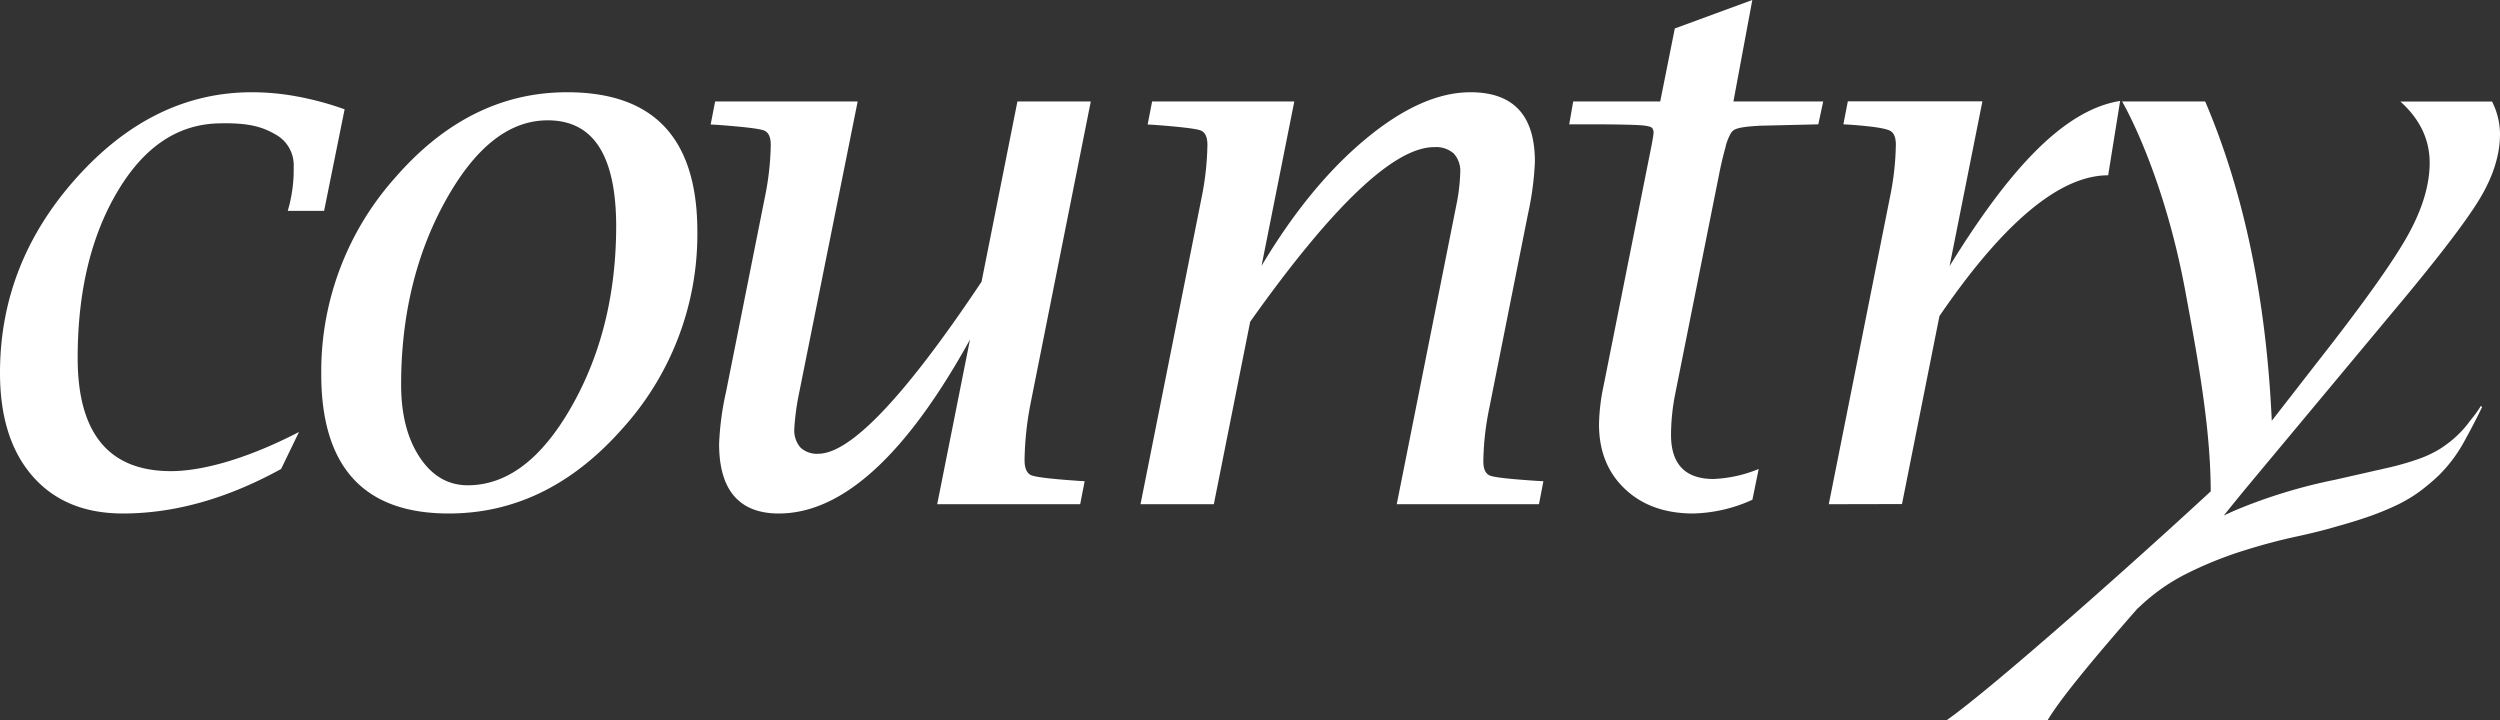 <svg xmlns="http://www.w3.org/2000/svg" viewBox="0 0 627.37 180.72"><rect x="0" y="0" width="627.37" height="180.72" fill="#333333" stroke="none"/><defs><style>.cls-1{fill:#fff;}</style></defs><title>Zasób 2</title><g id="Warstwa_2" data-name="Warstwa 2"><g id="Layer_1" data-name="Layer 1"><path class="cls-1" d="M70.54,117.69q-20.27,11.16-39.69,11.17-14.49,0-22.67-9.36T0,93.56Q0,66,19.24,44.57t44-21.42a62.09,62.09,0,0,1,11.38,1.07,76.82,76.82,0,0,1,11.86,3.21L81.33,52.92H72.21A36.35,36.35,0,0,0,73.7,41.85,8.79,8.79,0,0,0,69,33.66c-3.16-1.8-6.54-2.91-14.21-2.7-10,.27-18.43,5.63-25.18,16.89s-10.12,25.27-10.12,42q0,14.14,5.85,21.26t17.56,7.12c6.75,0,17.64-2.33,32.14-9.83Z"/><path class="cls-1" d="M112.62,128.86q-16,0-24-8.76t-8-26.17A73,73,0,0,1,99.22,44.52q18.61-21.38,43.09-21.37,16.38,0,24.52,8.71T175,58a72.66,72.66,0,0,1-18.8,49.55Q137.38,128.86,112.62,128.86Zm4.75-7.08q14.79,0,26-19.65t11.26-45.27q0-13.32-4.28-20t-12.93-6.66q-14.43,0-25.59,20.12t-11.17,46.2q0,11.17,4.65,18.21T117.37,121.78Z"/><path class="cls-1" d="M235.19,126.53l8.23-41.32q-24.1,43.65-48,43.65-7.41,0-11.19-4.38t-3.77-13.12a72.68,72.68,0,0,1,1.76-13.12l9.71-48.67a70.54,70.54,0,0,0,1.49-13.21c0-2-.58-3.19-1.73-3.63s-5-.9-11.67-1.4l-1.68-.09,1.12-5.77h35.77L200.33,99.65a62.6,62.6,0,0,0-1,7.9,6.56,6.56,0,0,0,1.54,4.75,6,6,0,0,0,4.45,1.57q12.18,0,41-43.17l9-45.23h18.41l-15.13,75.88a79.3,79.3,0,0,0-1.49,14.09c0,2.1.58,3.38,1.73,3.84s5,.92,11.67,1.38l1.68.1-1.12,5.77Z"/><path class="cls-1" d="M286.21,126.53l15.34-77A71.7,71.7,0,0,0,303,36.36c0-2-.57-3.19-1.72-3.63s-5-.9-11.68-1.4L288,31.24l1.12-5.77h35.68l-8.22,41.25q12-20.11,26.13-31.84T369,23.15q8.08,0,12.13,4.34t4.05,13.12a76.16,76.16,0,0,1-1.77,13.25l-9.68,48.58a70,70,0,0,0-1.49,13.3c0,2,.57,3.19,1.72,3.63s5,.86,11.68,1.3l1.67.09-1.11,5.77H350.51l15-75.28a46.26,46.26,0,0,0,.93-7.87,6.53,6.53,0,0,0-1.63-4.87,6.76,6.76,0,0,0-4.89-1.59q-15.09,0-46.19,43.82l-9.12,45.79Z"/><path class="cls-1" d="M458.93,126.53l15.34-77a69.71,69.71,0,0,0,1.49-13.21c0-2-.57-3.19-1.72-3.63s-3.13-.9-9.77-1.4l-1.68-.09,1.12-5.77h33.77l-8.24,41.35c14.78-24,28.55-39.18,42.8-41.45l-3,18.66c-11.79,0-25.84,11.19-42.34,35.32l-9.4,47.18Z"/><path class="cls-1" d="M622.59,101.84a31.47,31.47,0,0,1-2.68,3.69,25.63,25.63,0,0,1-3,3.49,29.41,29.41,0,0,1-4.48,3.55,28,28,0,0,1-5.39,2.57,69.72,69.72,0,0,1-8.13,2.32L586,120.39A133.19,133.19,0,0,0,561.07,128c-1,.44-2,.89-3,1.36,2.31-2.89,4.71-5.83,7.25-8.88l35.22-42.26Q617,58.6,622.21,50t5.16-16.52a18.28,18.28,0,0,0-2-8h-23q7.35,6.62,7.35,15.36,0,8.46-5.63,18.47T581.53,90.89l-11.43,14.7Q568,59.72,553.39,25.47l-20.85,0S542.79,42.79,548.39,73c3.17,17.15,6.35,34.3,6.39,50.3-19.45,18-55,49.55-66.31,57.46h25.36c3.37-5.7,12.47-16.51,22.52-28,.29-.25.57-.51.83-.75a48.94,48.94,0,0,1,12-8.28,95.82,95.82,0,0,1,13.63-5.48q6.93-2.19,13.14-3.53t10.37-2.59q5-1.38,8.74-2.72a69.24,69.24,0,0,0,6.68-2.79,36.27,36.27,0,0,0,5.33-3.18,50.68,50.68,0,0,0,4.84-4.05,36.34,36.34,0,0,0,6.44-8.53c2-3.59,3.54-6.67,4.52-8.69Z"/><path class="cls-1" d="M431.57,42.92h0s.65-3.21,1.4-5.8a12.58,12.58,0,0,1,1.52-3.9c.56-.57.72-1.34,7.16-1.67l14.65-.35,1.23-5.74H435L439.74,0,420.29,7.14l-3.66,18.33H394.79l-1,5.74s12.7-.1,17.76.21c2.1.13,2.74.46,3,.64a1.92,1.92,0,0,1,.38,1.58c-.06.6-.41,2.53-.41,2.53h0L402.39,96.94a49.6,49.6,0,0,0-1.12,9.58q0,10,6.47,16.15t17.07,6.19a37.66,37.66,0,0,0,14.95-3.45l1.58-7.72A33.35,33.35,0,0,1,430,120.2q-5.34,0-8-2.79t-2.66-8.28a54.23,54.23,0,0,1,.93-9.68Z"/></g></g></svg>